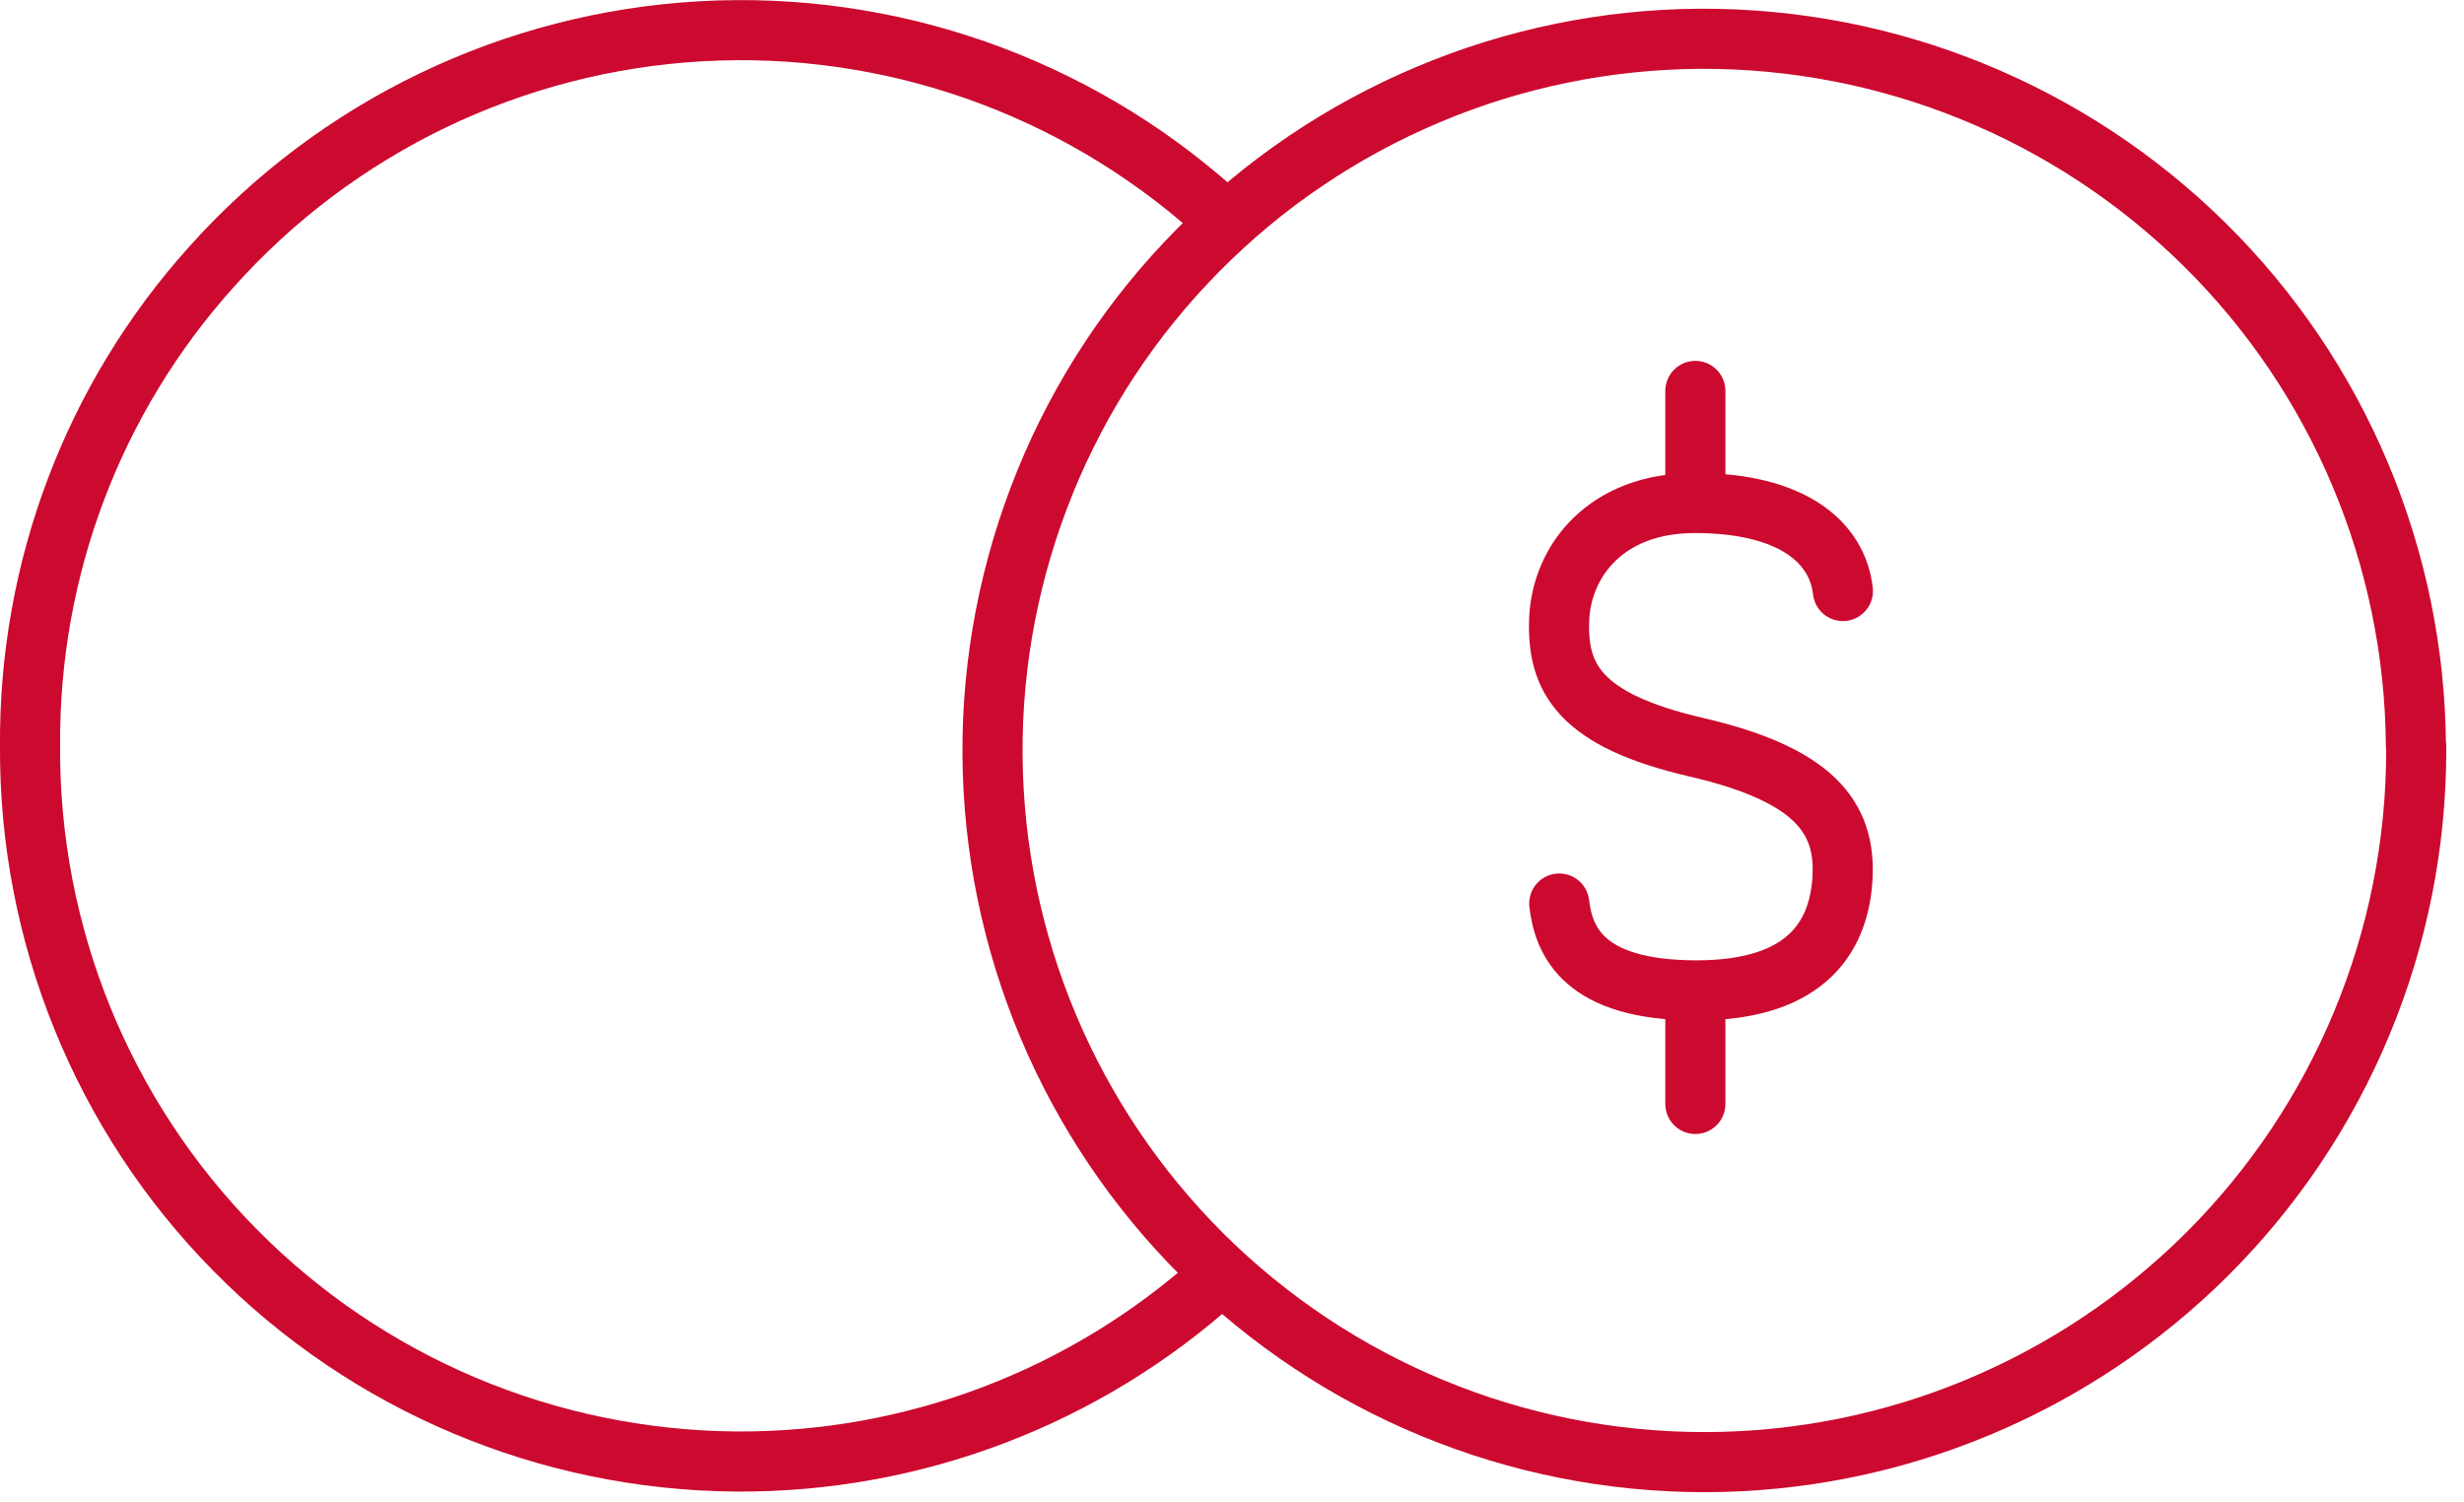 <svg xmlns="http://www.w3.org/2000/svg" id="a" width="82" height="50" viewBox="0 0 82 50"><path d="M61.33,19.67c-.18-1.62-1.68-2.93-4.93-2.93-2.97,0-4.42,1.94-4.51,3.84-.09,1.99.68,3.39,4.57,4.29,3.88.9,4.95,2.31,4.86,4.29-.09,1.9-1.09,3.8-4.86,3.8s-4.42-1.64-4.57-2.89" fill="none" stroke="#cc092f" stroke-linecap="round" stroke-linejoin="round" stroke-width="2"></path><path d="M56.42,33.04v3.7" fill="none" stroke="#cc092f" stroke-linecap="round" stroke-linejoin="round" stroke-width="2"></path><path d="M56.42,13.01v3.64" fill="none" stroke="#cc092f" stroke-linecap="round" stroke-linejoin="round" stroke-width="2"></path><path d="M80.4,24.83c-.04-6.28-2.57-12.29-7.04-16.7-4.47-4.41-10.51-6.87-16.79-6.84-3.11.02-6.19.65-9.05,1.86-2.87,1.21-5.47,2.97-7.65,5.18-2.19,2.21-3.92,4.83-5.09,7.71-1.17,2.88-1.77,5.96-1.75,9.07.04,6.26,2.55,12.24,6.99,16.66,4.44,4.41,10.44,6.89,16.7,6.89,6.28,0,12.3-2.5,16.75-6.94,4.44-4.44,6.94-10.46,6.94-16.75v-.14Z" fill="none" stroke="#cc092f" stroke-linecap="round" stroke-linejoin="round" stroke-width="2"></path><path d="M40.42,7.02C35.74,2.84,29.6.69,23.34,1.04c-6.26.35-12.13,3.17-16.31,7.85C3.1,13.26.96,18.94,1,24.82c-.04,6.27,2.41,12.31,6.81,16.77,4.4,4.47,10.4,7,16.68,7.05,5.9.04,11.6-2.12,15.99-6.07" fill="none" stroke="#cc092f" stroke-linecap="round" stroke-linejoin="round" stroke-width="2"></path></svg>
